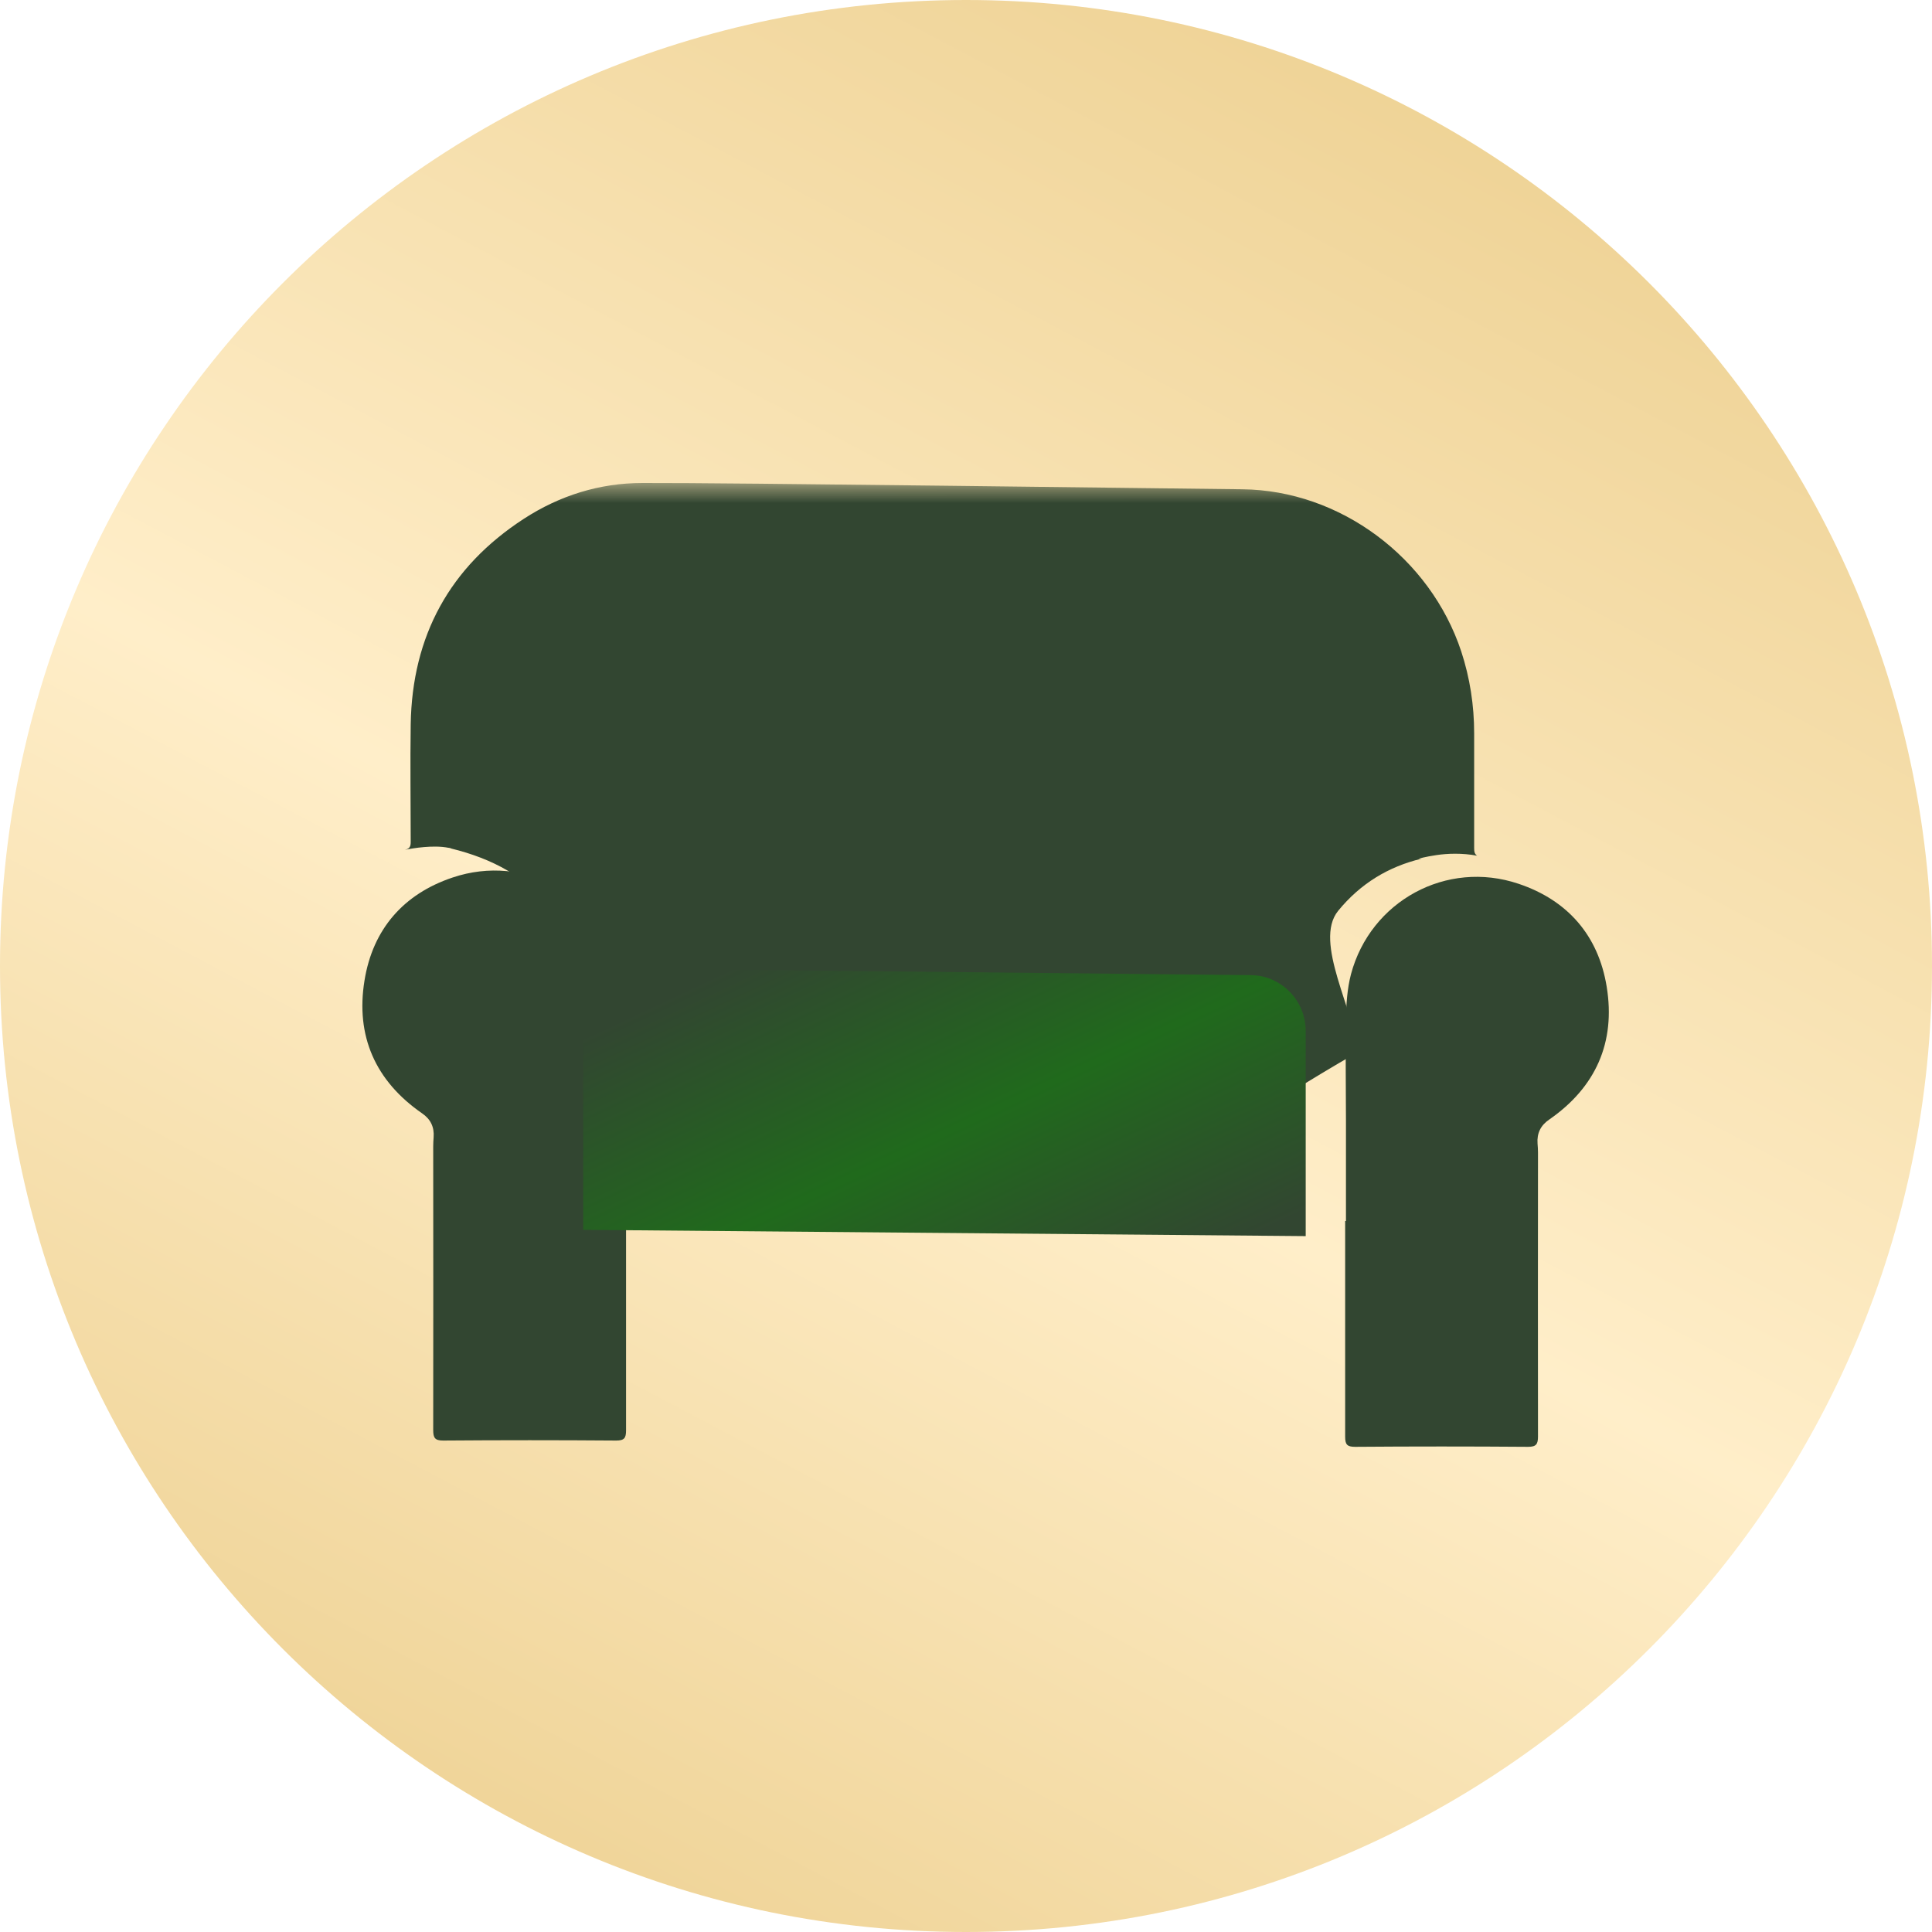 <svg width="48" height="48" viewBox="0 0 48 48" fill="none" xmlns="http://www.w3.org/2000/svg">
<g clip-path="url(#clip0_8_10826)">
<path d="M24 48C37.255 48 48 37.255 48 24C48 10.745 37.255 0 24 0C10.745 0 0 10.745 0 24C0 37.255 10.745 48 24 48Z" fill="url(#paint0_linear_8_10826)"/>
<mask id="mask0_8_10826" style="mask-type:luminance" maskUnits="userSpaceOnUse" x="7" y="12" width="34" height="25">
<path d="M41 12H7V37H41V12Z" fill="white"/>
</mask>
<g mask="url(#mask0_8_10826)">
<path d="M36.625 21.048C36.625 20.107 36.625 19.165 36.625 18.218C36.625 17.524 36.52 16.844 36.304 16.184C35.534 13.858 33.296 12.181 30.863 12.156C28.881 12.136 17.943 11.99 15.96 12C14.894 12 13.903 12.312 13.012 12.891C11.175 14.085 10.239 15.797 10.204 17.997C10.189 18.969 10.204 19.941 10.204 20.912C10.204 21.028 10.184 21.084 10.059 21.114C10.259 21.073 10.774 20.988 11.145 21.064H11.155C11.155 21.064 11.195 21.073 11.215 21.079H11.2C13.332 21.597 14.409 22.947 14.454 25.162C14.504 25.127 16.476 26.698 16.516 26.663C17.007 26.27 17.703 27.126 18.328 27.121C20.055 27.101 28.375 26.471 30.102 26.471C30.808 26.471 30.413 27.342 30.958 27.791C30.993 27.816 33.661 26.129 33.726 26.169C33.681 25.142 32.615 23.405 33.246 22.629C33.797 21.955 34.492 21.532 35.313 21.335H35.238C35.238 21.335 35.413 21.285 35.684 21.245C35.959 21.204 36.325 21.189 36.7 21.26C36.635 21.22 36.625 21.159 36.625 21.069V21.048Z" fill="#324631"/>
<g filter="url(#filter0_d_8_10826)">
<path d="M32.42 29.336C32.42 31.124 32.42 32.906 32.42 34.694C32.42 34.885 32.465 34.946 32.665 34.946C34.097 34.935 35.534 34.935 36.965 34.946C37.166 34.946 37.211 34.88 37.211 34.689C37.206 32.337 37.211 29.986 37.211 27.634C37.211 27.559 37.206 27.488 37.2 27.413C37.181 27.156 37.276 26.96 37.491 26.814C38.647 26.013 39.143 24.895 38.918 23.516C38.712 22.242 37.946 21.366 36.73 20.958C34.938 20.353 33.051 21.386 32.565 23.203C32.47 23.566 32.445 23.959 32.44 24.341C32.425 25.177 32.44 26.013 32.44 26.849C32.44 27.68 32.44 28.506 32.44 29.336H32.42Z" fill="#324631"/>
</g>
<g filter="url(#filter1_d_8_10826)">
<path d="M14.554 29.18C14.554 30.968 14.554 32.75 14.554 34.538C14.554 34.729 14.509 34.79 14.309 34.79C12.877 34.779 11.44 34.779 10.008 34.79C9.808 34.79 9.763 34.724 9.763 34.533C9.768 32.181 9.763 29.83 9.763 27.478C9.763 27.403 9.768 27.332 9.773 27.257C9.793 27 9.698 26.804 9.483 26.658C8.327 25.857 7.831 24.739 8.056 23.36C8.261 22.086 9.027 21.209 10.244 20.802C12.036 20.197 13.923 21.23 14.409 23.047C14.504 23.41 14.529 23.803 14.534 24.185C14.549 25.021 14.534 25.857 14.534 26.693C14.534 27.524 14.534 28.349 14.534 29.18H14.554Z" fill="#324631"/>
</g>
<path d="M31.053 24.226L15.87 24.07C15.104 24.07 14.489 24.694 14.489 25.459V30.555L32.44 30.711V25.615C32.44 24.845 31.819 24.226 31.058 24.226H31.053Z" fill="url(#paint1_linear_8_10826)"/>
</g>
</g>
<defs>
<filter id="filter0_d_8_10826" x="31.42" y="19.785" width="10.551" height="18.161" filterUnits="userSpaceOnUse" color-interpolation-filters="sRGB">
<feFlood flood-opacity="0" result="BackgroundImageFix"/>
<feColorMatrix in="SourceAlpha" type="matrix" values="0 0 0 0 0 0 0 0 0 0 0 0 0 0 0 0 0 0 127 0" result="hardAlpha"/>
<feOffset dx="1" dy="1"/>
<feGaussianBlur stdDeviation="1"/>
<feColorMatrix type="matrix" values="0 0 0 0 0.137 0 0 0 0 0.122 0 0 0 0 0.125 0 0 0 0.3 0"/>
<feBlend mode="normal" in2="BackgroundImageFix" result="effect1_dropShadow_8_10826"/>
<feBlend mode="normal" in="SourceGraphic" in2="effect1_dropShadow_8_10826" result="shape"/>
</filter>
<filter id="filter1_d_8_10826" x="7.003" y="19.628" width="10.55" height="18.161" filterUnits="userSpaceOnUse" color-interpolation-filters="sRGB">
<feFlood flood-opacity="0" result="BackgroundImageFix"/>
<feColorMatrix in="SourceAlpha" type="matrix" values="0 0 0 0 0 0 0 0 0 0 0 0 0 0 0 0 0 0 127 0" result="hardAlpha"/>
<feOffset dx="1" dy="1"/>
<feGaussianBlur stdDeviation="1"/>
<feColorMatrix type="matrix" values="0 0 0 0 0.137 0 0 0 0 0.122 0 0 0 0 0.125 0 0 0 0.3 0"/>
<feBlend mode="normal" in2="BackgroundImageFix" result="effect1_dropShadow_8_10826"/>
<feBlend mode="normal" in="SourceGraphic" in2="effect1_dropShadow_8_10826" result="shape"/>
</filter>
<linearGradient id="paint0_linear_8_10826" x1="48" y1="1.70951e-06" x2="17.754" y2="57.361" gradientUnits="userSpaceOnUse">
<stop stop-color="#EACB87"/>
<stop offset="0.535" stop-color="#FFEEC9"/>
<stop offset="1" stop-color="#EACB87"/>
</linearGradient>
<linearGradient id="paint1_linear_8_10826" x1="40.058" y1="32.847" x2="31.64" y2="14.954" gradientUnits="userSpaceOnUse">
<stop offset="0.29" stop-color="#324631"/>
<stop offset="0.572" stop-color="#206A1C"/>
<stop offset="0.875" stop-color="#324631"/>
</linearGradient>
<clipPath id="clip0_8_10826">
<rect width="48" height="48" fill="white"/>
</clipPath>
</defs>
</svg>
